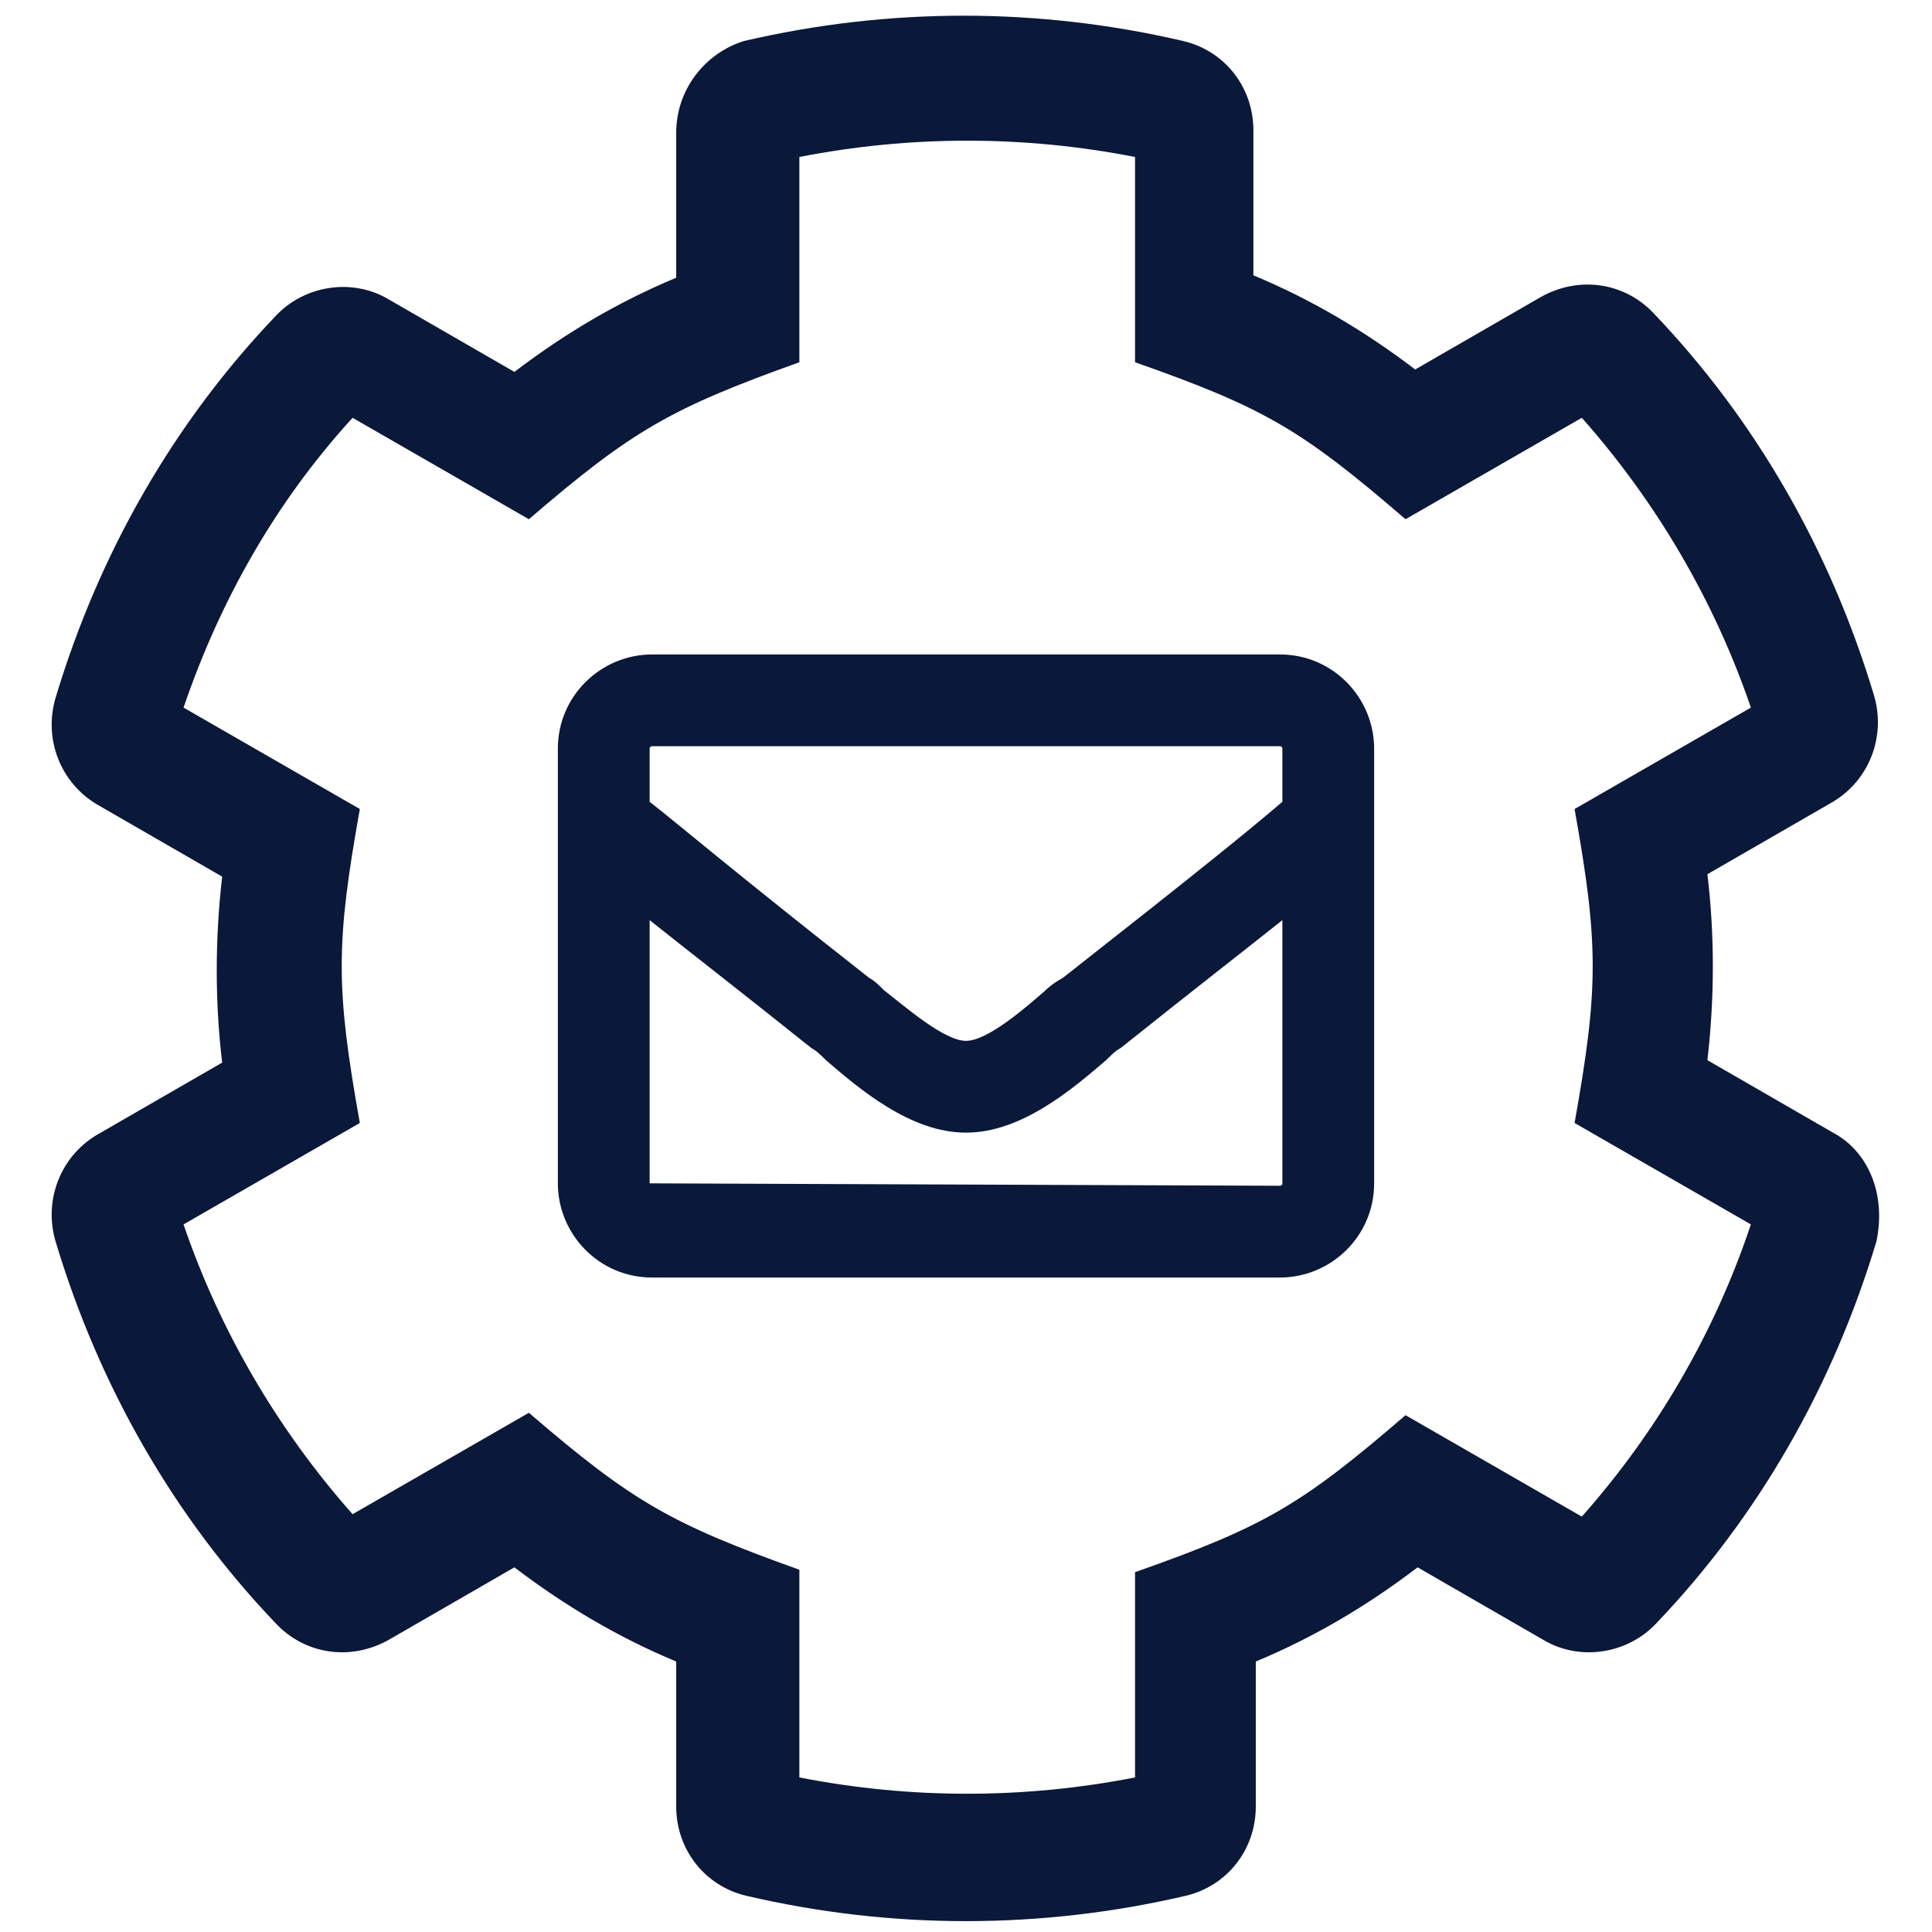 <?xml version="1.0" encoding="utf-8"?>
<!-- Generator: Adobe Illustrator 24.2.3, SVG Export Plug-In . SVG Version: 6.00 Build 0)  -->
<svg version="1.1" id="Layer_1" xmlns="http://www.w3.org/2000/svg" xmlns:xlink="http://www.w3.org/1999/xlink" x="0px" y="0px"
	 viewBox="0 0 80 80" style="enable-background:new 0 0 80 80;" xml:space="preserve">
<style type="text/css">
	.st0{fill:#0A1839;}
</style>
<g>
	<g id="Advisory_Consulting__Solution_DarkBlue_Icon_80x80px">
		<path id="Advisory_Consulting_Solution_ActionBlue_Icon" class="st0" d="M76-102.5H24c-2.2,0-4,1.8-4,4v12
			c-6.7-0.1-12.3,5.3-12.4,12c-0.1,6.7,5.3,12.3,12,12.4c6.7,0.1,12.3-5.3,12.4-12c0.1-5.2-3.1-9.8-8-11.6v-12.8h52v44H38.2
			c-0.1-0.1-0.1-0.2-0.2-0.4c-2.2-3.1-5.8-5-9.6-4.9c-3.5,0.1-4.4,1.3-8.4,1.3s-4.9-1.2-8.4-1.2c-3.8-0.1-7.4,1.8-9.6,4.9
			c-1.3,2-2,4.3-2,6.7v4.6c0,2.8,2.2,5,5,5h30c2.8,0,5-2.2,5-5v-4.7c0-0.8-0.1-1.6-0.2-2.3H76c2.2,0,4-1.8,4-4v-44
			C80-100.7,78.2-102.5,76-102.5z M28-74.5c0,4.4-3.6,8-8,8s-8-3.6-8-8s3.6-8,8-8S28-78.9,28-74.5z M36-43.5c0,0.6-0.4,1-1,1H5
			c-0.6,0-1-0.4-1-1v-4.7c0-1.6,0.5-3.1,1.3-4.5c1.4-2,3.8-3.2,6.3-3.1c2.7,0,3.8,1.2,8.4,1.2s5.6-1.2,8.4-1.2
			c2.5-0.1,4.8,1.1,6.3,3.1c0.9,1.3,1.4,2.9,1.4,4.5L36-43.5z"/>
	</g>
	<path class="st0" d="M53.8-91.5c-7.7,0-14,6.3-14,14s6.3,14,14,14s14-6.3,14-14S61.5-91.5,53.8-91.5z M60.6-80.5h4
		c0.3,1,0.4,2,0.4,3s-0.1,2-0.4,3h-4c0.1-1,0.2-2,0.2-3S60.8-79.5,60.6-80.5z M60.2-83.2c-0.4-1.7-0.9-3.1-1.5-4.4
		c2,1,3.6,2.5,4.8,4.4H60.2z M47.4-71.8c0.4,1.7,0.9,3.1,1.5,4.4c-2-1-3.6-2.5-4.8-4.4H47.4z M48.9-87.6c-0.7,1.2-1.2,2.7-1.5,4.4
		h-3.2C45.3-85.1,46.9-86.6,48.9-87.6z M58.1-77.5c0,1-0.1,2-0.2,3h-8.2c-0.1-1-0.2-2-0.2-3s0.1-2,0.2-3h8.2
		C58-79.5,58.1-78.5,58.1-77.5z M50.2-83.2c1-3.8,2.7-5.5,3.6-5.5s2.6,1.7,3.6,5.5H50.2z M57.4-71.8c-1,3.8-2.7,5.5-3.6,5.5
		s-2.6-1.7-3.6-5.5H57.4z M63.4-71.8c-1.1,1.9-2.8,3.4-4.8,4.4c0.7-1.2,1.2-2.7,1.5-4.4H63.4z M46.9-74.5h-4c-0.3-1-0.4-2-0.4-3
		s0.1-2,0.4-3h4c-0.1,1-0.2,2-0.2,3C46.8-76.5,46.8-75.5,46.9-74.5z"/>
</g>
<g>
	<path class="st0" d="M75.9,46.9l-5.2-3c0.3-2.6,0.3-5.2,0-7.7l5.2-3c1.5-0.9,2.2-2.7,1.7-4.4c-1.8-6-4.9-11.4-9.1-15.8
		c-1.2-1.3-3.1-1.6-4.7-0.7l-5.2,3c-2.1-1.6-4.3-2.9-6.7-3.9v-6c0-1.8-1.2-3.3-2.9-3.7c-6-1.4-12.2-1.4-18.2,0
		C29.2,2.2,28,3.7,28,5.5v6c-2.4,1-4.6,2.3-6.7,3.9l-5.2-3c-1.5-0.9-3.5-0.6-4.7,0.7c-4.2,4.4-7.3,9.8-9.1,15.8
		c-0.5,1.7,0.2,3.5,1.7,4.4l5.2,3c-0.3,2.6-0.3,5.2,0,7.7l-5.2,3c-1.5,0.9-2.2,2.7-1.7,4.4c1.8,6,4.9,11.4,9.1,15.8
		c1.2,1.3,3.1,1.6,4.7,0.7l5.2-3c2.1,1.6,4.3,2.9,6.7,3.9v6c0,1.8,1.2,3.3,2.9,3.7c6,1.4,12.2,1.4,18.2,0c1.7-0.4,2.9-1.9,2.9-3.7
		v-6c2.4-1,4.6-2.3,6.7-3.9l5.2,3c1.5,0.9,3.5,0.6,4.7-0.7c4.2-4.4,7.3-9.8,9.1-15.8C78.1,49.5,77.4,47.7,75.9,46.9L75.9,46.9z
		 M65.5,62.8l-7.3-4.2c-4.3,3.7-5.8,4.6-11.2,6.5v8.5c-4.6,0.9-9.3,0.9-13.9,0V65c-5.3-1.9-6.9-2.8-11.2-6.5l-7.3,4.2
		c-3.1-3.5-5.5-7.6-7-12l7.3-4.2c-1-5.6-1-7.4,0-13l-7.3-4.2c1.5-4.4,3.8-8.5,7-12l7.3,4.2c4.3-3.7,5.9-4.6,11.2-6.5V6.5
		c4.6-0.9,9.3-0.9,13.9,0V15c5.4,1.9,6.9,2.8,11.2,6.5l7.3-4.2c3.1,3.5,5.5,7.6,7,12l-7.3,4.2c1,5.6,1,7.4,0,13l7.3,4.2
		C71,55.2,68.6,59.3,65.5,62.8L65.5,62.8z"/>
	<path class="st0" d="M27,52.9c-2.2,0-3.9-1.8-3.9-3.9V31c0-2.2,1.8-3.9,3.9-3.9h26c2.2,0,3.9,1.8,3.9,3.9v18c0,2.2-1.8,3.9-3.9,3.9
		H27z M26.9,49C26.9,49.1,26.9,49.1,26.9,49L53,49.1c0,0,0.1,0,0.1-0.1V38.1c-1.5,1.2-3.7,2.9-6.7,5.3c-0.2,0.1-0.4,0.3-0.6,0.5
		c-1.4,1.2-3.5,3-5.8,3c-2.3,0-4.4-1.8-5.8-3c-0.2-0.2-0.4-0.4-0.6-0.5c-3-2.4-5.2-4.1-6.7-5.3V49z M40,43.1c0.9,0,2.5-1.4,3.3-2.1
		c0.2-0.2,0.5-0.4,0.7-0.5c5.6-4.4,7.7-6.1,9.1-7.3V31c0,0,0-0.1-0.1-0.1H27c0,0-0.1,0-0.1,0.1v2.2c1.4,1.1,3.5,2.9,9.1,7.3
		c0.2,0.1,0.4,0.3,0.6,0.5C37.5,41.7,39.1,43.1,40,43.1L40,43.1L40,43.1z"/>
</g>
</svg>
